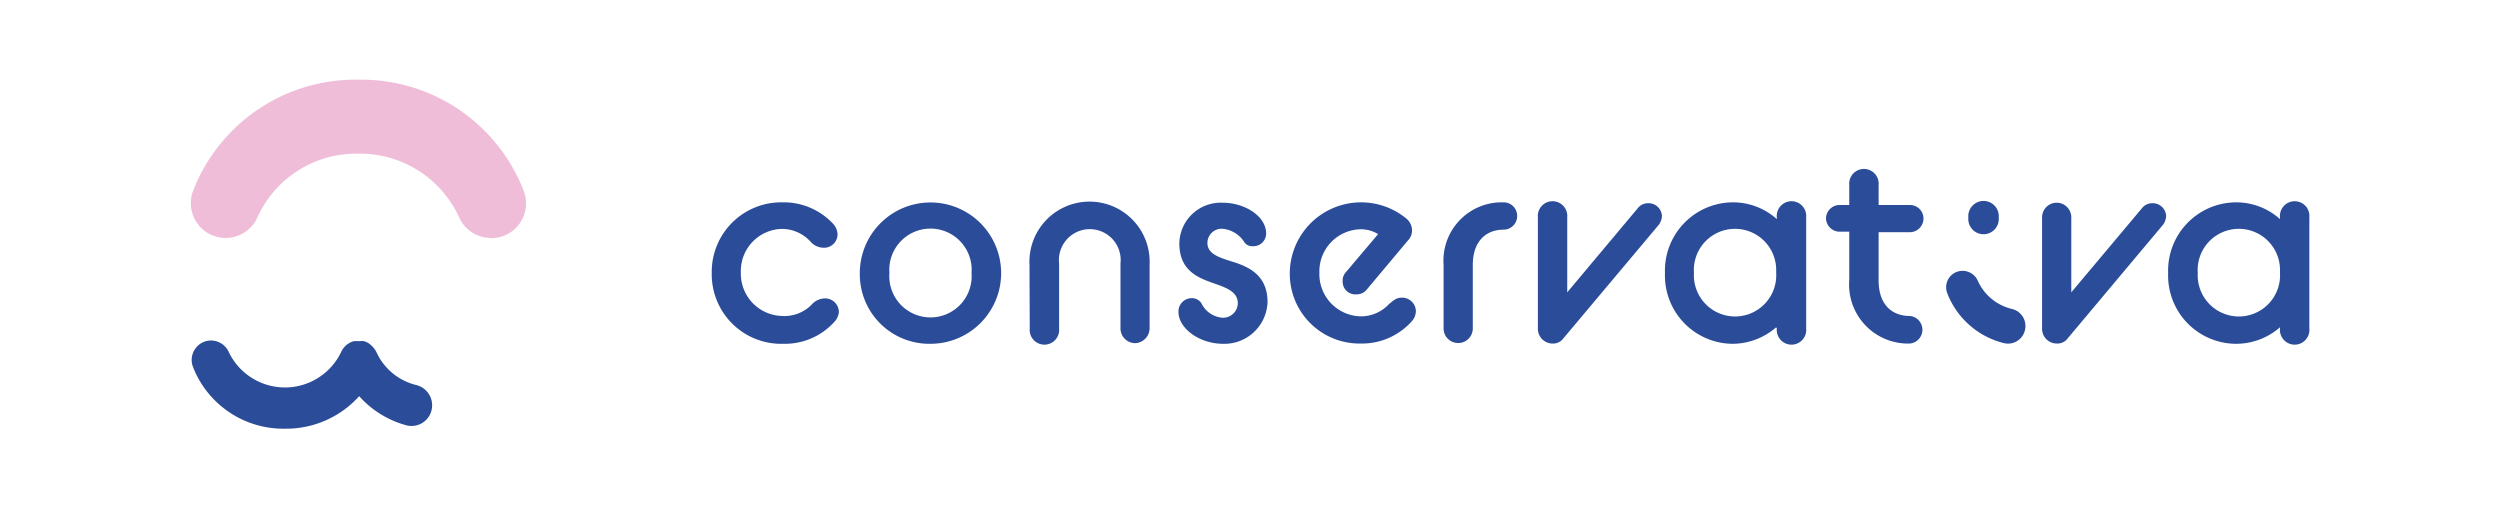 <svg id="Layer_1" data-name="Layer 1" xmlns="http://www.w3.org/2000/svg" viewBox="0 0 196.7 40"><defs><style>.cls-1{fill:#2b4c99;}.cls-2{fill:#efbdd8;}</style></defs><path class="cls-1" d="M56,21.48a5.47,5.47,0,0,1,5.56-5.56,5.31,5.31,0,0,1,4,1.7,1.33,1.33,0,0,1,.34.8,1.06,1.06,0,0,1-1.13,1.07,1.38,1.38,0,0,1-1-.48,3.06,3.06,0,0,0-2.25-1,3.31,3.31,0,0,0-3.23,3.42,3.33,3.33,0,0,0,3.23,3.43A3,3,0,0,0,63.83,24a1.47,1.47,0,0,1,1-.52A1.08,1.08,0,0,1,66,24.55a1.26,1.26,0,0,1-.34.76,5.23,5.23,0,0,1-4,1.74A5.47,5.47,0,0,1,56,21.48Z"/><path class="cls-1" d="M67.65,21.48a5.56,5.56,0,1,1,5.56,5.57A5.47,5.47,0,0,1,67.65,21.48Zm8.79,0a3.24,3.24,0,1,0-6.46,0,3.24,3.24,0,1,0,6.46,0Z"/><path class="cls-1" d="M81,20.81a4.73,4.73,0,1,1,9.45,0v5A1.18,1.18,0,0,1,89.31,27a1.16,1.16,0,0,1-1.15-1.18V20.73a2.43,2.43,0,1,0-4.83,0v5.12a1.16,1.16,0,1,1-2.31,0Z"/><path class="cls-1" d="M93.74,23.46a.89.89,0,0,1,.8.42A2,2,0,0,0,96.2,25a1.16,1.16,0,0,0,1.19-1.13c0-.87-.8-1.2-1.78-1.54-1.32-.46-2.82-1-2.82-3.19a3.26,3.26,0,0,1,3.41-3.19c1.78,0,3.42,1.09,3.42,2.42a1,1,0,0,1-1.07,1,.73.73,0,0,1-.68-.37,2.29,2.29,0,0,0-1.67-1A1.12,1.12,0,0,0,95,19.11c0,.86.88,1.14,2,1.49,1.28.4,2.73,1.07,2.73,3.17a3.4,3.4,0,0,1-3.5,3.28c-1.87,0-3.51-1.22-3.51-2.52A1.05,1.05,0,0,1,93.74,23.46Z"/><path class="cls-1" d="M101.48,21.48a5.61,5.61,0,0,1,9.2-4.26,1.23,1.23,0,0,1,.42.89,1.15,1.15,0,0,1-.34.83l-3.23,3.85a1,1,0,0,1-.8.37,1,1,0,0,1-1.09-1.05.94.94,0,0,1,.25-.69l2.54-3a2.58,2.58,0,0,0-1.38-.38,3.31,3.31,0,0,0-3.24,3.42,3.32,3.32,0,0,0,3.24,3.43,3,3,0,0,0,2.22-.95c.34-.27.57-.52,1-.52a1.08,1.08,0,0,1,1.13,1.11,1.24,1.24,0,0,1-.33.76,5.26,5.26,0,0,1-4,1.74A5.49,5.49,0,0,1,101.48,21.48Z"/><path class="cls-1" d="M113.58,20.83a4.59,4.59,0,0,1,4.72-4.91A1.06,1.06,0,0,1,119.37,17a1.07,1.07,0,0,1-1.07,1.07c-1.39,0-2.42.93-2.42,2.77v5a1.15,1.15,0,1,1-2.3,0Z"/><path class="cls-1" d="M121,17.1a1.16,1.16,0,1,1,2.31,0V23l5.56-6.63a1,1,0,0,1,.8-.38,1.05,1.05,0,0,1,1.09,1,1.2,1.2,0,0,1-.25.7L123,26.63a1,1,0,0,1-.86.4A1.16,1.16,0,0,1,121,25.85Z"/><path class="cls-1" d="M139.75,25.75a5.25,5.25,0,0,1-3.48,1.3A5.37,5.37,0,0,1,131,21.48a5.37,5.37,0,0,1,5.32-5.56,5.16,5.16,0,0,1,3.48,1.32V17.1a1.16,1.16,0,1,1,2.31,0v8.75a1.16,1.16,0,1,1-2.31,0Zm0-4.27v-.14a3.24,3.24,0,1,0-6.47.14,3.24,3.24,0,1,0,6.47,0Z"/><path class="cls-1" d="M143.67,17.2a1.07,1.07,0,0,1,1.08-1.07h.75V14.56a1.16,1.16,0,1,1,2.31,0v1.57h2.46a1.06,1.06,0,0,1,1.07,1.07,1.08,1.08,0,0,1-1.07,1.07h-2.46v3.8c0,1.85,1,2.79,2.46,2.79a1.09,1.09,0,0,1,0,2.17,4.64,4.64,0,0,1-4.77-5v-3.8h-.75A1.08,1.08,0,0,1,143.67,17.2Z"/><path class="cls-1" d="M160.67,17.1a1.15,1.15,0,1,1,2.3,0V23l5.57-6.63a1,1,0,0,1,.8-.38,1.05,1.05,0,0,1,1.09,1,1.2,1.2,0,0,1-.25.7l-7.5,8.94a1,1,0,0,1-.86.4,1.16,1.16,0,0,1-1.15-1.18Z"/><path class="cls-1" d="M179.39,25.75a5.25,5.25,0,0,1-3.48,1.3,5.37,5.37,0,0,1-5.32-5.57,5.37,5.37,0,0,1,5.32-5.56,5.16,5.16,0,0,1,3.48,1.32V17.1a1.16,1.16,0,1,1,2.31,0v8.75a1.16,1.16,0,1,1-2.31,0Zm0-4.27v-.14a3.24,3.24,0,1,0-6.47.14,3.24,3.24,0,1,0,6.47,0Z"/><path class="cls-1" d="M154.87,17.12a1.2,1.2,0,1,1,2.39,0,1.2,1.2,0,1,1-2.39,0Z"/><path class="cls-1" d="M159.36,25.65v0A1.37,1.37,0,0,1,157.68,27a6.43,6.43,0,0,1-4.47-3.93,1.29,1.29,0,0,1,1.2-1.76h0a1.31,1.31,0,0,1,1.2.77,3.92,3.92,0,0,0,2.7,2.23A1.37,1.37,0,0,1,159.36,25.65Z"/><path class="cls-1" d="M32.77,30.3a4.65,4.65,0,0,1-3.15-2.59,1.67,1.67,0,0,0-.37-.5l-.1-.09L29,27l-.18-.09-.18-.07a1.75,1.75,0,0,0-.33,0h-.11a1.46,1.46,0,0,0-.22,0l-.14,0a1.55,1.55,0,0,0-1,.86,4.9,4.9,0,0,1-8.84,0,1.54,1.54,0,0,0-1.4-.91h0a1.53,1.53,0,0,0-1.42,2.07,7.63,7.63,0,0,0,7.25,4.87,7.72,7.72,0,0,0,5.83-2.56A7.65,7.65,0,0,0,32,33.47a1.62,1.62,0,0,0,2-1.58h0A1.64,1.64,0,0,0,32.77,30.3Z"/><path class="cls-2" d="M38.65,18.74A2.74,2.74,0,0,0,41.2,15a13.7,13.7,0,0,0-13-8.73,13.69,13.69,0,0,0-13,8.73,2.73,2.73,0,0,0,2.54,3.72h0a2.74,2.74,0,0,0,2.52-1.63,8.53,8.53,0,0,1,7.93-5,8.58,8.58,0,0,1,7.93,5,2.72,2.72,0,0,0,2.48,1.63Z"/></svg>